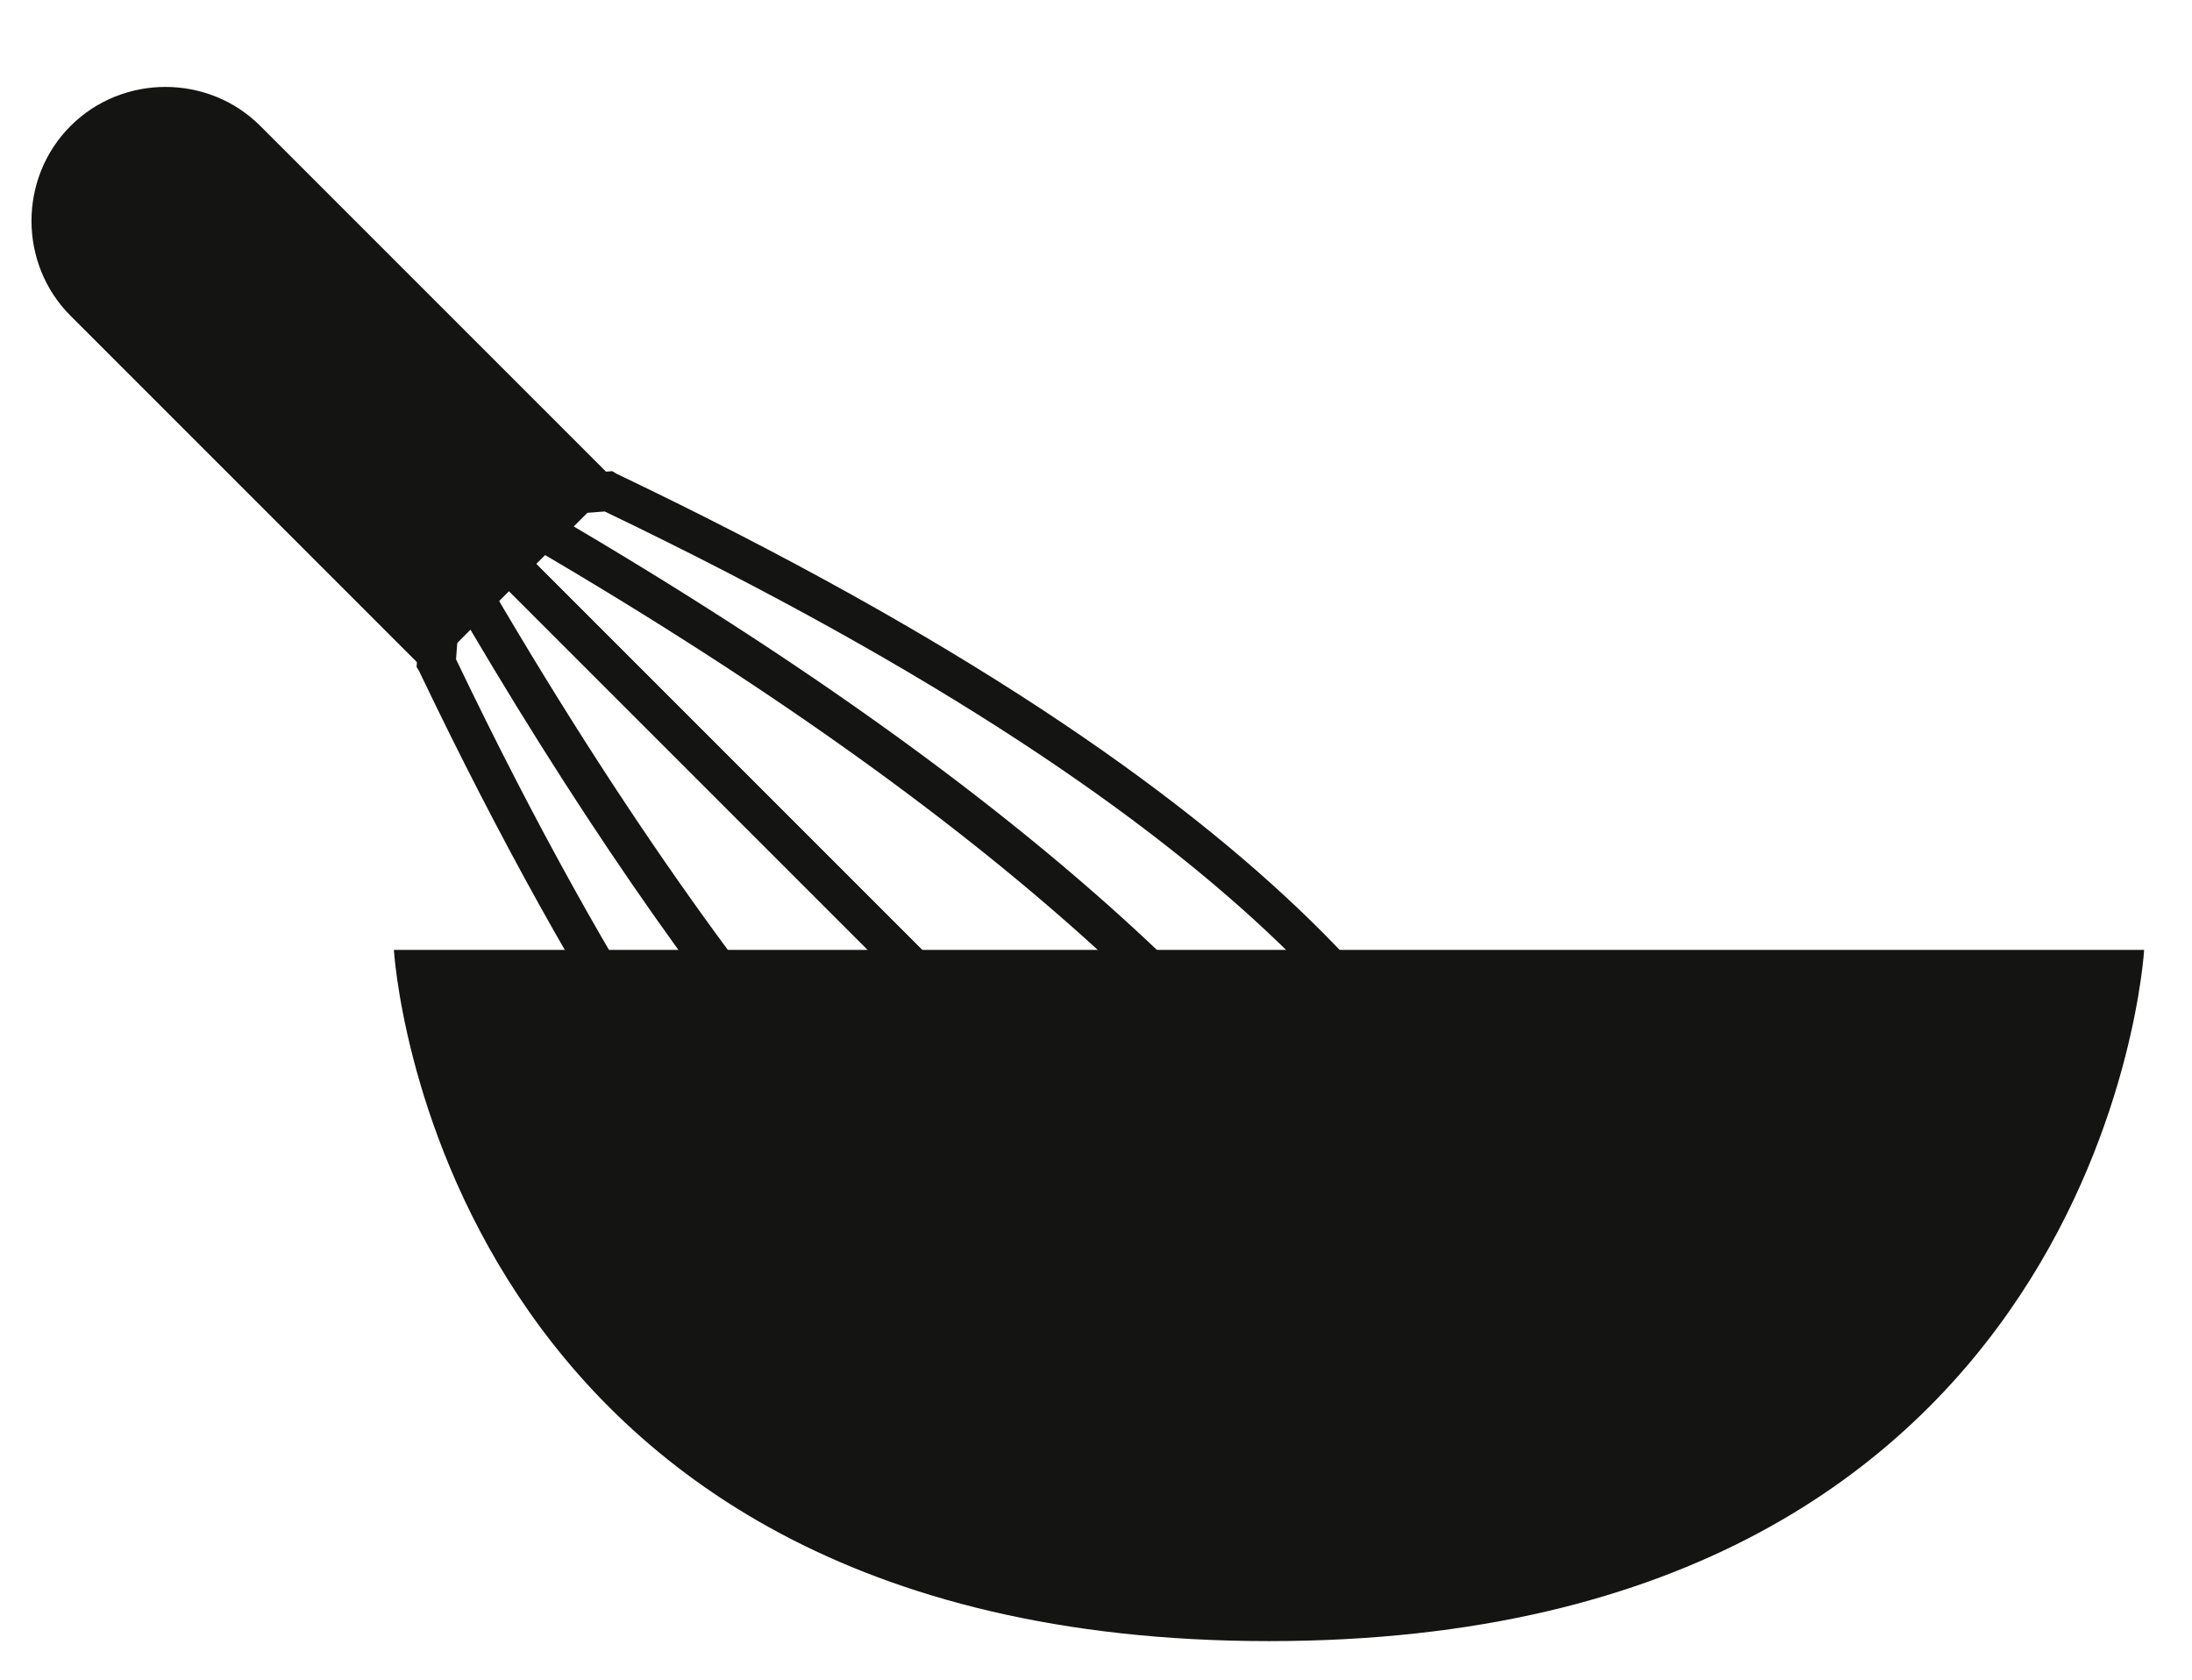 <?xml version="1.0" encoding="UTF-8"?>
<svg id="Ebene_1" data-name="Ebene 1" xmlns="http://www.w3.org/2000/svg" xmlns:xlink="http://www.w3.org/1999/xlink" version="1.1" viewBox="0 0 261 200">
  <defs>
    <style>
      .cls-1 {
        clip-path: url(#clippath);
      }

      .cls-2 {
        fill: none;
      }

      .cls-2, .cls-3 {
        stroke-width: 0px;
      }

      .cls-3 {
        fill: #141412;
      }
    </style>
    <clipPath id="clippath">
      <rect class="cls-2" x="3.7" y="10.3" width="251.6" height="185.1"/>
    </clipPath>
  </defs>
  <g class="cls-1">
    <path class="cls-3" d="M8.4,15h0c-6.2,6.2-6.2,16.4,0,22.6l42.5,42.5,22.6-22.6L31,15c-6.2-6.2-16.4-6.2-22.6,0"/>
    <path class="cls-3" d="M168.3,178.1c-3.6,2.4-12.1,6.9-24.7,4.5-19.8-3.7-51.3-24.8-89.3-104.1l1-13.4,113,113ZM150.7,187.9c14.2,0,22.3-7.5,22.7-7.9l1.7-1.6L51.5,54.8l-1.9,24.6.3.5c39,81.6,72.1,103.4,93,107.2,2.7.5,5.3.7,7.7.7"/>
    <path class="cls-3" d="M168.1,181c2.5,0,3.9-.3,4.2-.4l-1.1-4.5c-.5.1-50.1,9.7-123-124.4l-4.1,2.2c63.6,117.2,110,127.1,123.9,127.1"/>
    <path class="cls-3" d="M72,60.9c79.4,38.1,100.5,69.6,104.1,89.4,2.3,12.4-2.1,21-4.6,24.5L58.6,61.9l13.4-1ZM171.8,181.6l1.6-1.7c.4-.5,10.7-11.5,7.2-30.5-3.9-20.9-25.6-54-107.2-93l-.5-.3-24.6,1.9,123.6,123.6Z"/>
    <path class="cls-3" d="M174,178.9c.5-2.1,11.3-53.2-126.7-128.1l-2.2,4.1c134.2,72.9,124.5,122.5,124.4,123l4.5,1.1Z"/>
    <path class="cls-3" d="M46.9,113.1h208.4s-4.7,82.3-104.2,82.3S46.9,113.1,46.9,113.1"/>
  </g>
</svg>